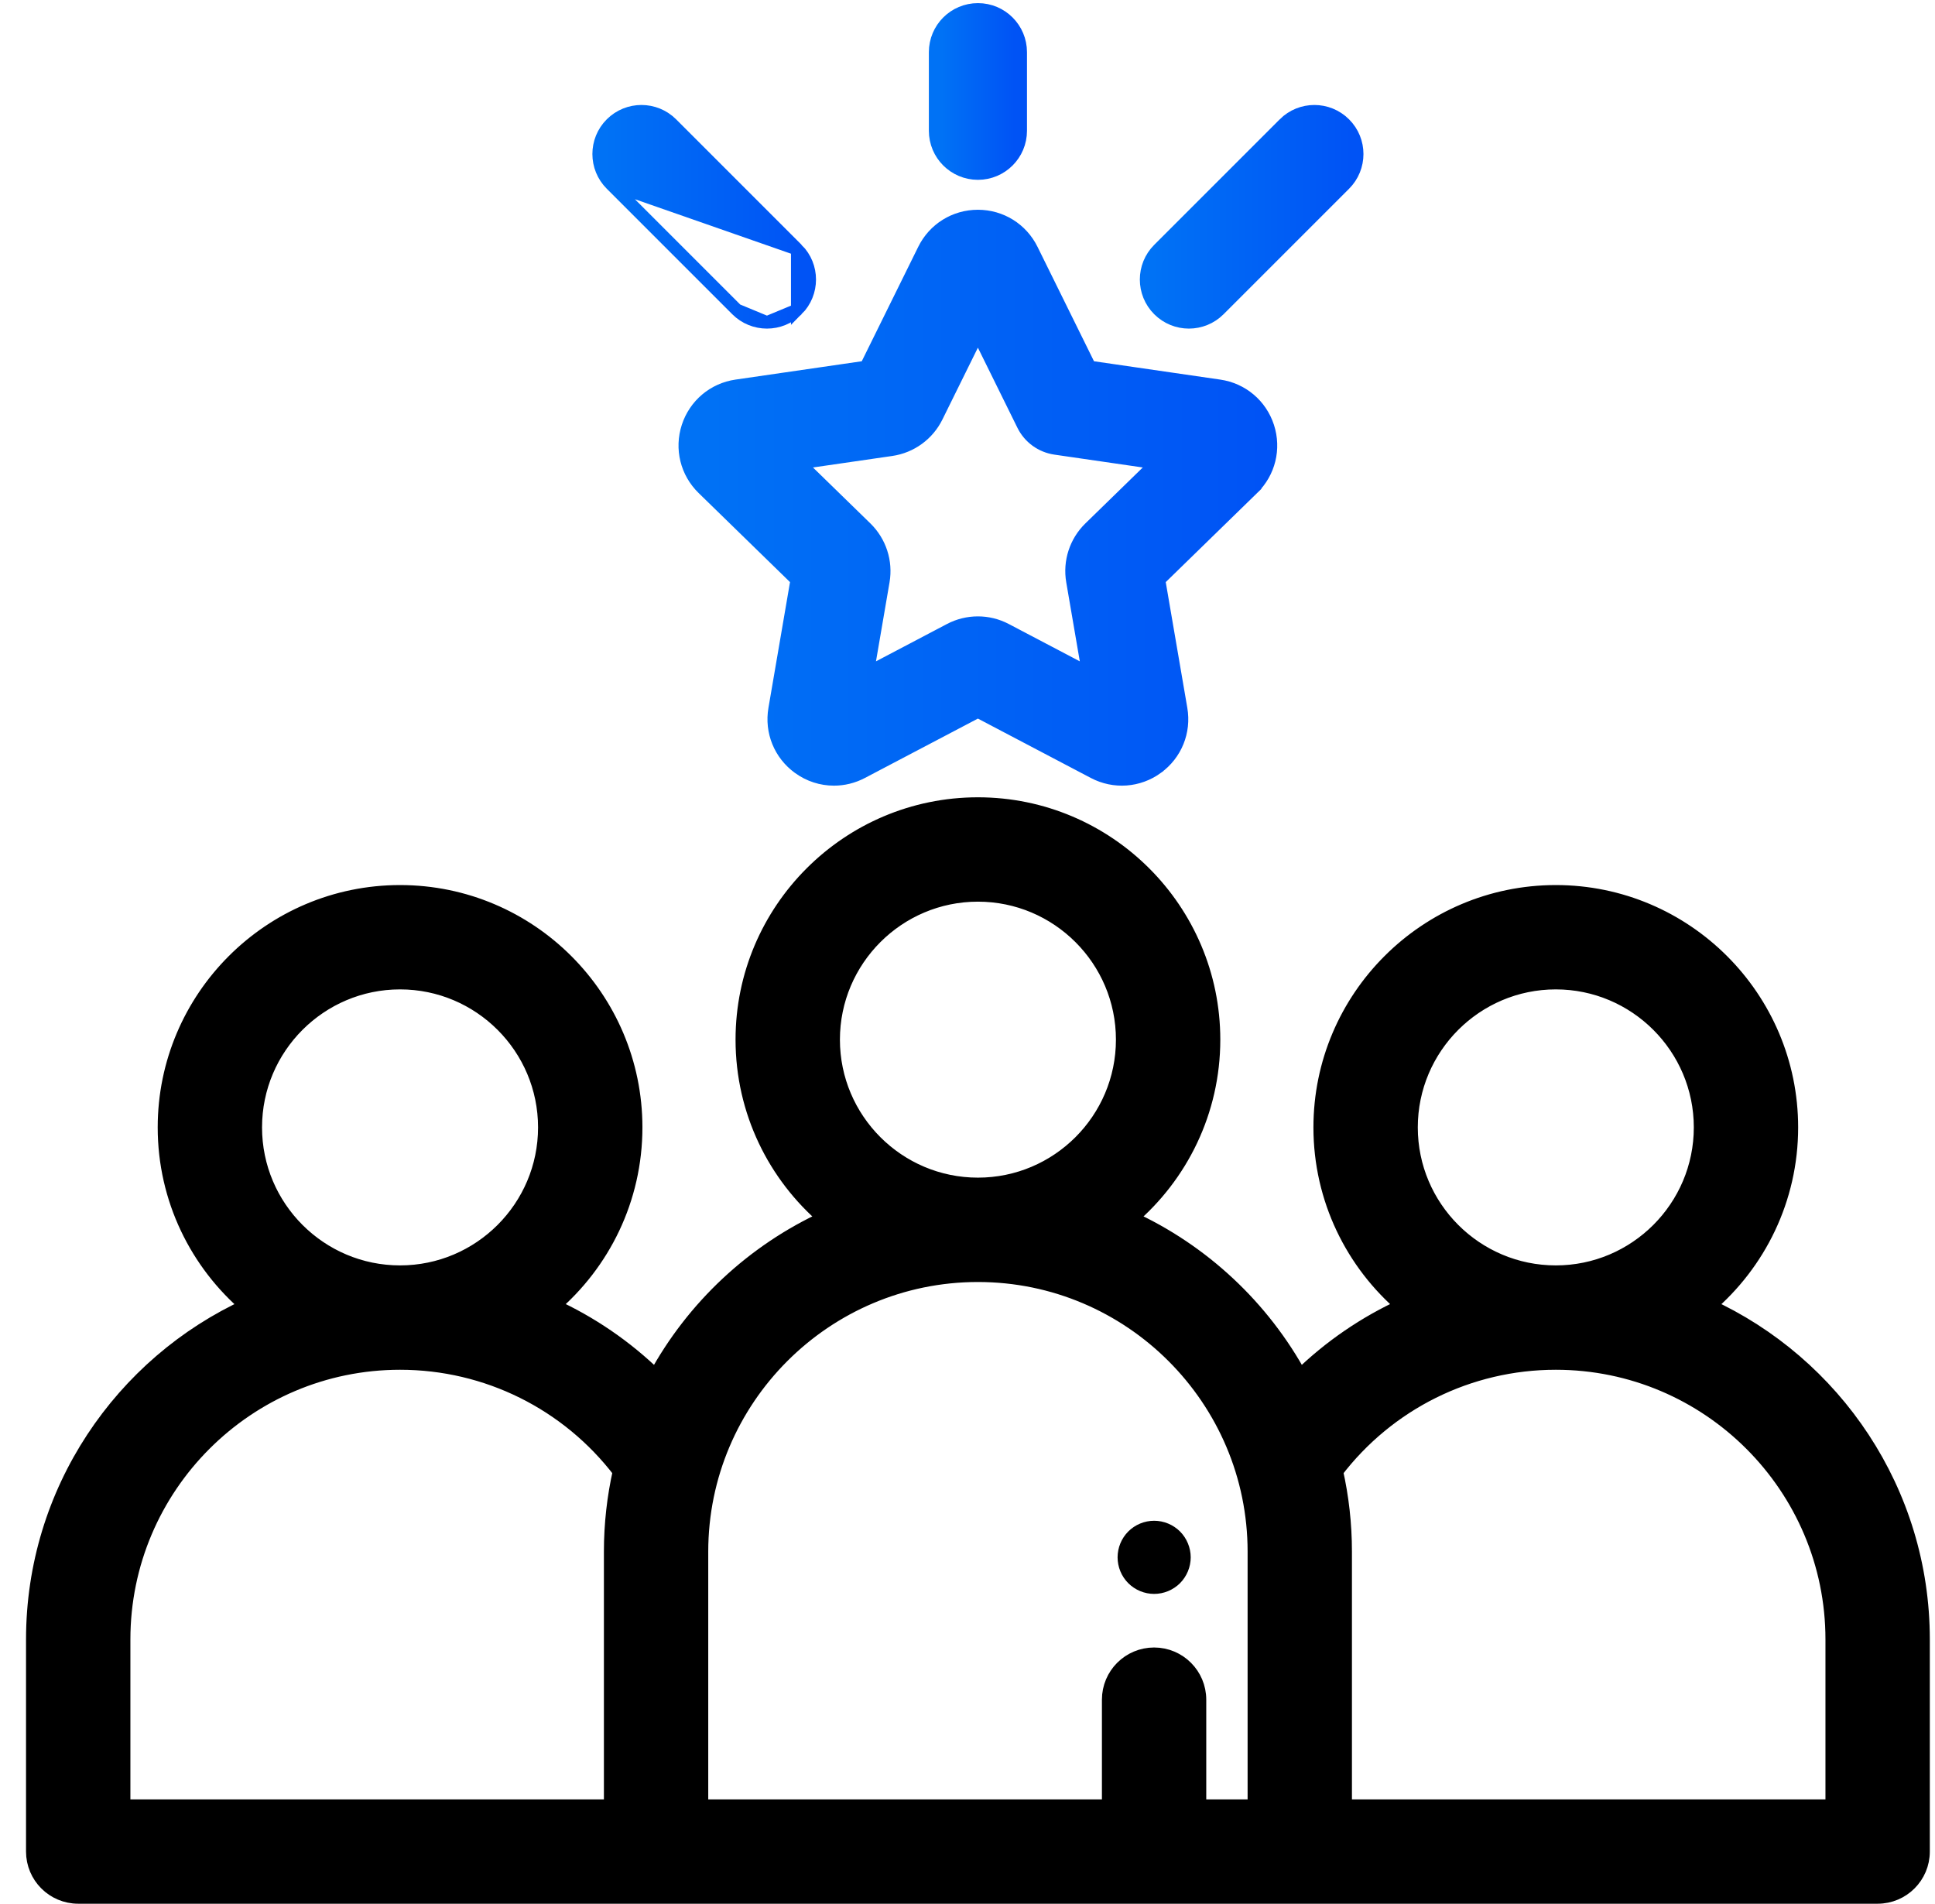 <svg width="62" height="61" viewBox="0 0 62 61" fill="none" xmlns="http://www.w3.org/2000/svg">
<path d="M42.334 36.124C42.334 38.416 43.366 40.471 44.987 41.85C43.758 42.409 42.628 43.18 41.652 44.135C40.438 41.9 38.519 40.102 36.194 39.04C37.817 37.661 38.85 35.605 38.85 33.312C38.85 29.168 35.478 25.797 31.334 25.797C27.19 25.797 23.818 29.168 23.818 33.312C23.818 35.605 24.851 37.661 26.474 39.04C24.149 40.102 22.23 41.9 21.016 44.135C20.04 43.18 18.91 42.409 17.681 41.85C19.302 40.471 20.334 38.416 20.334 36.124C20.334 31.98 16.963 28.609 12.818 28.609C8.674 28.609 5.303 31.98 5.303 36.124C5.303 38.417 6.335 40.472 7.958 41.851C3.907 43.702 1.084 47.792 1.084 52.531V59.327C1.084 60.113 1.721 60.749 2.506 60.749H21.021H41.647H60.162C60.947 60.749 61.584 60.113 61.584 59.327V52.531C61.584 47.792 58.761 43.702 54.71 41.851C56.333 40.472 57.365 38.417 57.365 36.124C57.365 31.98 53.994 28.609 49.85 28.609C45.705 28.609 42.334 31.98 42.334 36.124ZM8.146 36.124C8.146 33.548 10.242 31.452 12.818 31.452C15.394 31.452 17.49 33.548 17.49 36.124C17.49 38.7 15.394 40.796 12.818 40.796C10.242 40.796 8.146 38.7 8.146 36.124ZM19.6 49.719V57.906H3.928V52.531C3.928 47.628 7.916 43.64 12.818 43.64C15.607 43.64 18.206 44.938 19.886 47.14C19.699 47.97 19.6 48.833 19.6 49.719ZM26.662 33.312C26.662 30.737 28.758 28.641 31.334 28.641C33.91 28.641 36.006 30.737 36.006 33.312C36.006 35.888 33.91 37.984 31.334 37.984C28.758 37.984 26.662 35.888 26.662 33.312ZM40.225 57.906H38.4V54.461C38.4 53.676 37.764 53.039 36.979 53.039C36.193 53.039 35.557 53.676 35.557 54.461V57.906H22.443V49.719C22.443 44.817 26.432 40.828 31.334 40.828C36.236 40.828 40.225 44.817 40.225 49.719V57.906ZM45.178 36.124C45.178 33.548 47.274 31.452 49.85 31.452C52.425 31.452 54.522 33.548 54.522 36.124C54.522 38.7 52.425 40.796 49.85 40.796C47.274 40.796 45.178 38.7 45.178 36.124ZM58.74 57.906H43.068V49.719C43.068 48.833 42.969 47.97 42.782 47.14C44.462 44.938 47.061 43.64 49.85 43.64C54.752 43.64 58.74 47.628 58.74 52.531V57.906Z" fill="black" stroke="black" stroke-width="0.5"/>
<path d="M41.145 3.965L41.145 3.966L37.124 7.987C36.588 8.522 36.588 9.391 37.124 9.927L37.124 9.927C37.392 10.195 37.743 10.329 38.094 10.329C38.444 10.329 38.796 10.195 39.064 9.927C39.064 9.927 39.064 9.927 39.064 9.927L43.085 5.906C43.621 5.37 43.621 4.501 43.085 3.966C42.549 3.43 41.681 3.43 41.145 3.965Z" fill="url(#paint0_linear_4736_45725)" stroke="url(#paint1_linear_4736_45725)" stroke-width="0.4"/>
<path d="M25.544 7.987L25.544 7.987C26.08 8.522 26.08 9.391 25.544 9.927L25.544 7.987ZM25.544 7.987L21.523 3.965C20.987 3.43 20.119 3.43 19.583 3.965C19.047 4.501 19.047 5.37 19.583 5.906L19.583 5.906M25.544 7.987L19.583 5.906M19.583 5.906L23.604 9.927M19.583 5.906L23.604 9.927M23.604 9.927C23.872 10.195 24.223 10.329 24.574 10.329M23.604 9.927L24.574 10.329M24.574 10.329C24.925 10.329 25.276 10.195 25.544 9.927L24.574 10.329Z" fill="url(#paint2_linear_4736_45725)" stroke="url(#paint3_linear_4736_45725)" stroke-width="0.4"/>
<path d="M31.334 0.3C30.576 0.3 29.962 0.914 29.962 1.672V4.19C29.962 4.948 30.576 5.562 31.334 5.562C32.092 5.562 32.706 4.948 32.706 4.19V1.672C32.706 0.914 32.092 0.3 31.334 0.3Z" fill="url(#paint4_linear_4736_45725)" stroke="url(#paint5_linear_4736_45725)" stroke-width="0.4"/>
<path d="M33.064 7.997L33.064 7.997C32.737 7.334 32.072 6.921 31.333 6.921C30.593 6.921 29.928 7.334 29.601 7.997L29.601 7.997L27.745 11.758L23.595 12.361C23.595 12.361 23.595 12.361 23.595 12.361C22.863 12.467 22.265 12.972 22.036 13.675L22.036 13.675C21.808 14.379 21.995 15.138 22.525 15.655L22.525 15.655L25.528 18.582L24.819 22.715C24.819 22.715 24.819 22.715 24.819 22.715C24.694 23.444 24.989 24.168 25.587 24.603L25.587 24.603C25.925 24.849 26.321 24.974 26.72 24.974C27.028 24.974 27.336 24.9 27.621 24.75L31.333 22.799L35.044 24.75C35.699 25.095 36.479 25.038 37.078 24.604L37.078 24.603C37.677 24.169 37.971 23.444 37.846 22.715C37.846 22.715 37.846 22.715 37.846 22.715L37.137 18.582L40.14 15.655L40.001 15.511L40.14 15.655C40.67 15.138 40.857 14.379 40.629 13.675C40.4 12.971 39.802 12.467 39.07 12.361L34.92 11.758L33.064 7.997ZM34.916 16.915L34.916 16.915C34.461 17.359 34.253 17.998 34.361 18.624L34.361 18.624L34.864 21.556L32.231 20.172C31.95 20.024 31.641 19.95 31.333 19.95C31.024 19.95 30.715 20.024 30.434 20.172L27.802 21.556L28.305 18.624L28.305 18.624C28.412 17.998 28.204 17.359 27.749 16.915L25.619 14.839L28.562 14.412C29.192 14.32 29.735 13.925 30.016 13.355C30.016 13.355 30.016 13.355 30.016 13.355L31.333 10.688L32.779 13.619C32.979 14.024 33.365 14.304 33.811 14.369L33.811 14.369L37.046 14.839L34.916 16.915Z" fill="url(#paint6_linear_4736_45725)" stroke="url(#paint7_linear_4736_45725)" stroke-width="0.4"/>
<path d="M37.809 49.071C37.59 48.853 37.289 48.728 36.98 48.728C36.671 48.728 36.37 48.853 36.152 49.071C35.933 49.29 35.809 49.591 35.809 49.9C35.809 50.209 35.933 50.511 36.152 50.729C36.37 50.947 36.671 51.072 36.98 51.072C37.289 51.072 37.59 50.947 37.809 50.729C38.027 50.51 38.152 50.209 38.152 49.9C38.152 49.592 38.027 49.29 37.809 49.071Z" fill="black"/>
<defs>
<linearGradient id="paint0_linear_4736_45725" x1="36.922" y1="6.946" x2="43.287" y2="6.946" gradientUnits="userSpaceOnUse">
<stop stop-color="#0072F5"/>
<stop offset="1" stop-color="#0053F5"/>
</linearGradient>
<linearGradient id="paint1_linear_4736_45725" x1="36.922" y1="6.946" x2="43.287" y2="6.946" gradientUnits="userSpaceOnUse">
<stop stop-color="#0072F5"/>
<stop offset="1" stop-color="#0053F5"/>
</linearGradient>
<linearGradient id="paint2_linear_4736_45725" x1="19.381" y1="6.946" x2="25.746" y2="6.946" gradientUnits="userSpaceOnUse">
<stop stop-color="#0072F5"/>
<stop offset="1" stop-color="#0053F5"/>
</linearGradient>
<linearGradient id="paint3_linear_4736_45725" x1="19.381" y1="6.946" x2="25.746" y2="6.946" gradientUnits="userSpaceOnUse">
<stop stop-color="#0072F5"/>
<stop offset="1" stop-color="#0053F5"/>
</linearGradient>
<linearGradient id="paint4_linear_4736_45725" x1="30.162" y1="2.931" x2="32.506" y2="2.931" gradientUnits="userSpaceOnUse">
<stop stop-color="#0072F5"/>
<stop offset="1" stop-color="#0053F5"/>
</linearGradient>
<linearGradient id="paint5_linear_4736_45725" x1="30.162" y1="2.931" x2="32.506" y2="2.931" gradientUnits="userSpaceOnUse">
<stop stop-color="#0072F5"/>
<stop offset="1" stop-color="#0053F5"/>
</linearGradient>
<linearGradient id="paint6_linear_4736_45725" x1="22.141" y1="15.948" x2="40.525" y2="15.948" gradientUnits="userSpaceOnUse">
<stop stop-color="#0072F5"/>
<stop offset="1" stop-color="#0053F5"/>
</linearGradient>
<linearGradient id="paint7_linear_4736_45725" x1="22.141" y1="15.948" x2="40.525" y2="15.948" gradientUnits="userSpaceOnUse">
<stop stop-color="#0072F5"/>
<stop offset="1" stop-color="#0053F5"/>
</linearGradient>
</defs>
</svg>
